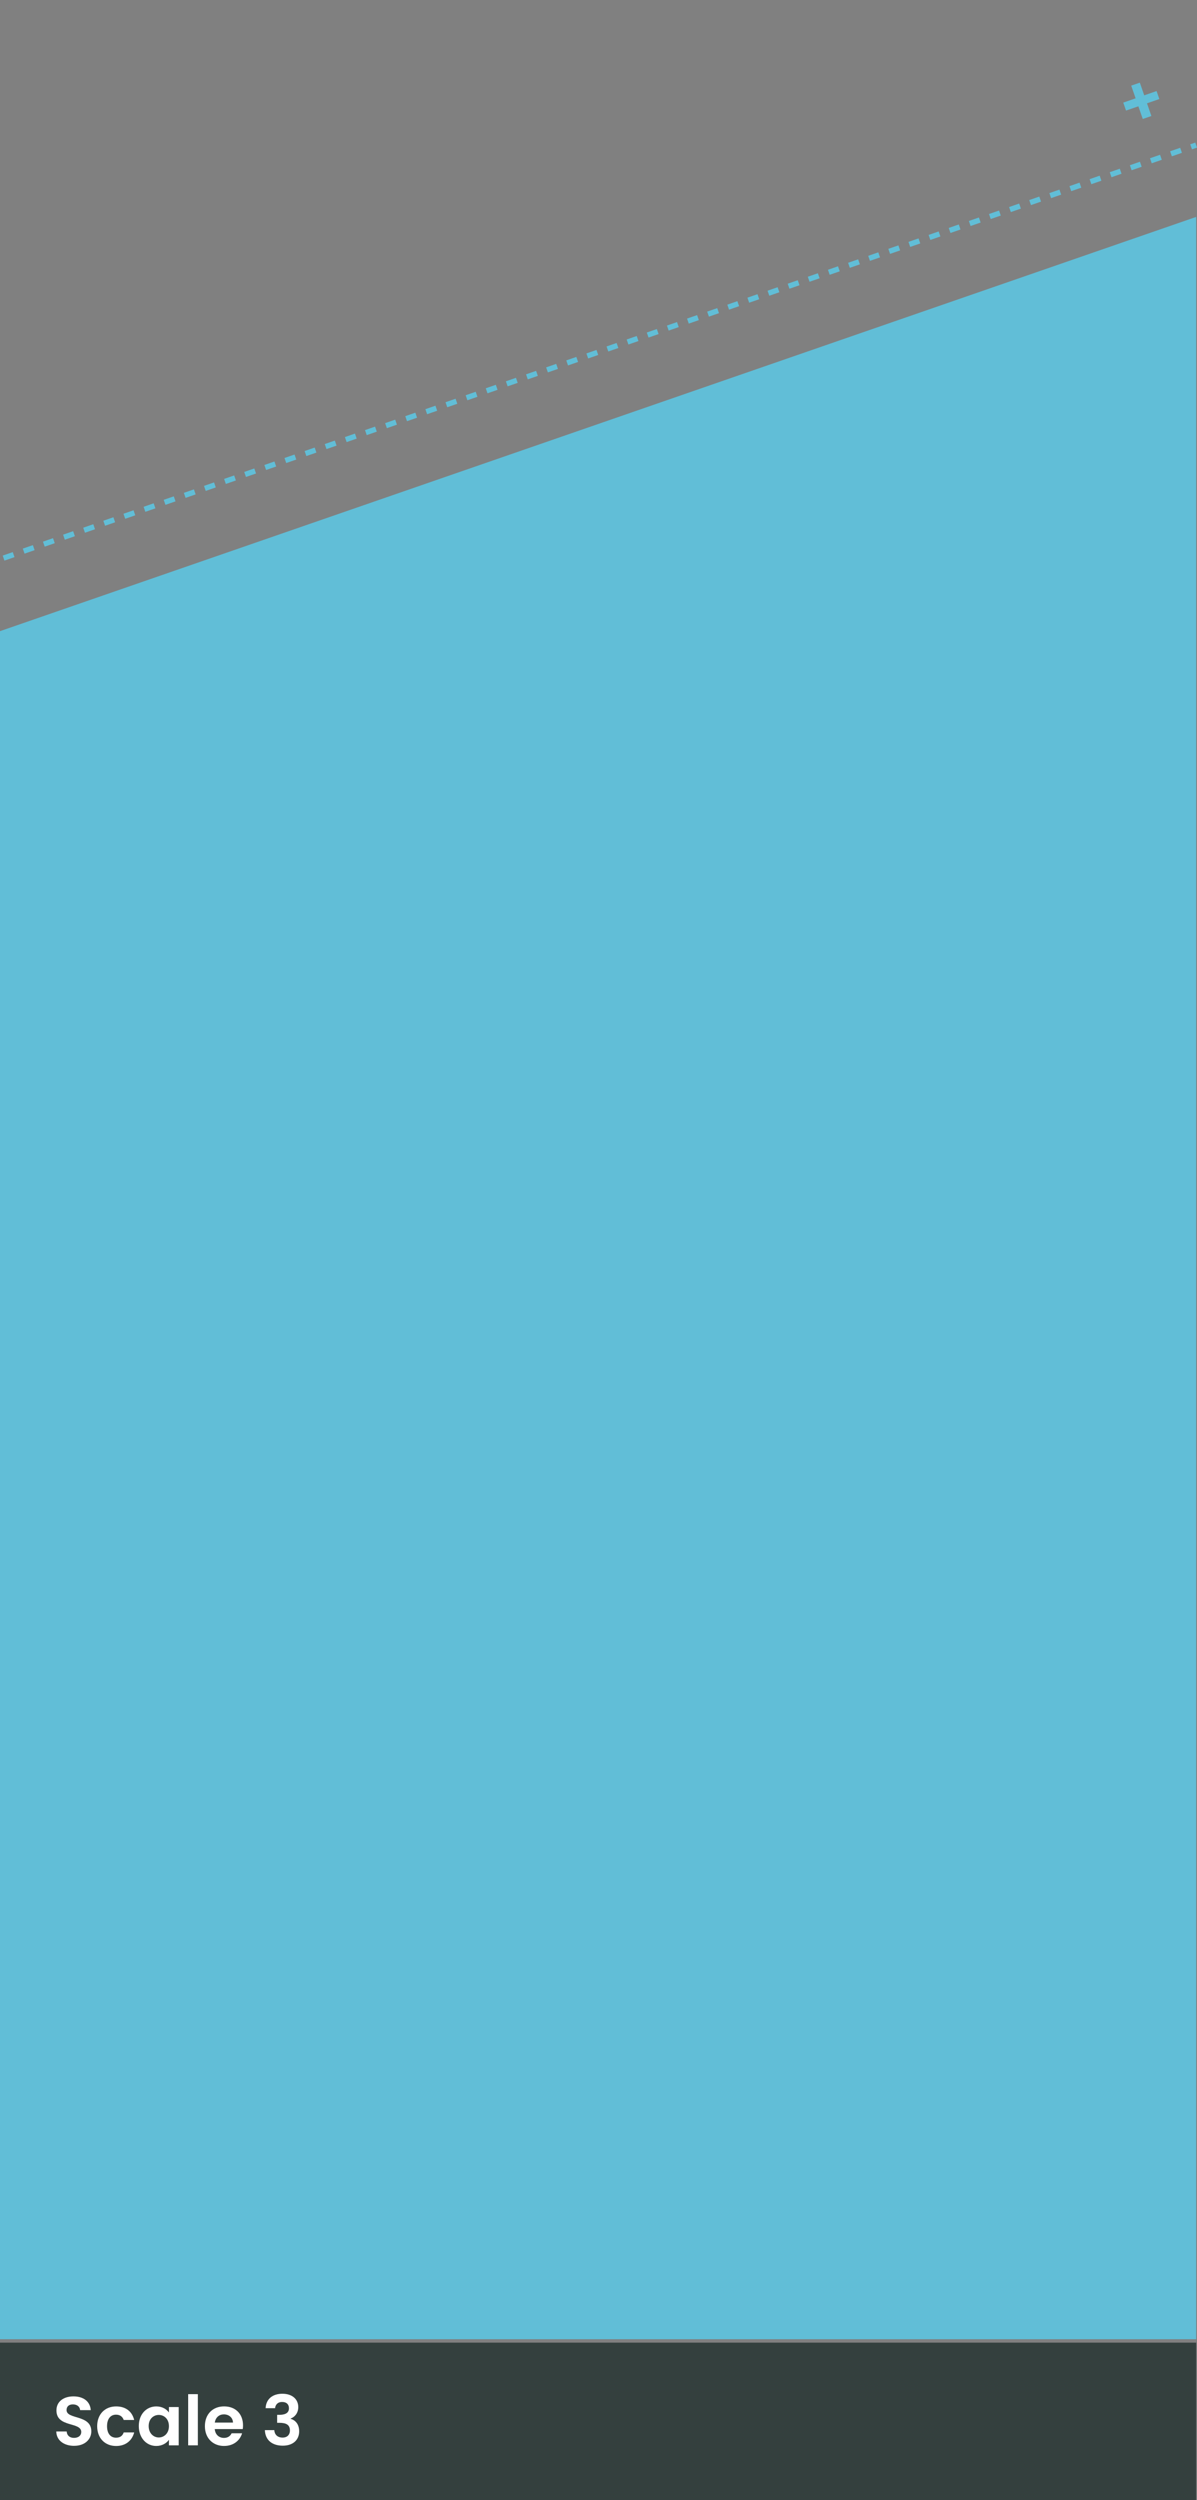 <?xml version="1.0" encoding="UTF-8"?>
<svg xmlns="http://www.w3.org/2000/svg" id="Layer_1" viewBox="0 0 450 939.86">
  <rect x="0" y="0" width="450" height="939.86" fill="#808080" stroke="none"/>
  <defs>
    <style>.cls-1{fill:#61bed7;}.cls-1,.cls-2,.cls-3{stroke-width:0px;}.cls-2{fill:#fff;}.cls-3{fill:#34403e;}</style>
  </defs>
  <rect class="cls-3" x="-.46" y="880.63" width="450.14" height="59.71"></rect>
  <path class="cls-2" d="M27.89,919.42c-3.77,0-6.68-1.98-6.73-5.41h3.9c.1,1.46,1.07,2.42,2.76,2.42s2.73-.91,2.73-2.21c0-3.93-9.36-1.56-9.33-8.14,0-3.28,2.65-5.25,6.4-5.25s6.27,1.9,6.5,5.17h-4c-.08-1.2-1.04-2.13-2.6-2.16-1.43-.05-2.5.65-2.5,2.13,0,3.64,9.31,1.61,9.31,8.01,0,2.86-2.29,5.43-6.42,5.43Z"></path>
  <path class="cls-2" d="M43.65,904.6c3.59,0,6.01,1.87,6.79,5.1h-3.93c-.42-1.22-1.38-2-2.89-2-2.03,0-3.38,1.53-3.38,4.34s1.35,4.32,3.38,4.32c1.51,0,2.44-.68,2.89-1.98h3.93c-.78,3.07-3.2,5.1-6.79,5.1-4.16,0-7.12-2.91-7.12-7.44s2.96-7.44,7.12-7.44Z"></path>
  <path class="cls-2" d="M58.75,904.6c2.31,0,3.9,1.09,4.76,2.29v-2.05h3.67v14.4h-3.67v-2.11c-.86,1.25-2.5,2.34-4.78,2.34-3.64,0-6.55-2.99-6.55-7.49s2.91-7.38,6.58-7.38ZM59.69,907.8c-1.95,0-3.8,1.46-3.8,4.19s1.85,4.29,3.8,4.29,3.82-1.51,3.82-4.24-1.82-4.24-3.82-4.24Z"></path>
  <path class="cls-2" d="M70.74,899.99h3.64v19.24h-3.64v-19.24Z"></path>
  <path class="cls-2" d="M84.26,919.47c-4.19,0-7.23-2.91-7.23-7.44s2.96-7.44,7.23-7.44,7.1,2.83,7.1,7.12c0,.47-.03.94-.1,1.4h-10.53c.18,2.13,1.64,3.33,3.46,3.33,1.56,0,2.42-.78,2.89-1.74h3.93c-.78,2.65-3.17,4.76-6.73,4.76ZM80.75,910.68h6.84c-.05-1.9-1.56-3.09-3.43-3.09-1.74,0-3.12,1.12-3.41,3.09Z"></path>
  <path class="cls-2" d="M106.15,899.84c3.9,0,5.98,2.21,5.98,5.02,0,2.37-1.48,3.82-2.86,4.29v.1c1.92.6,3.2,2.16,3.2,4.73,0,3.09-2.18,5.38-6.16,5.38-3.74,0-6.58-1.87-6.73-5.85h3.54c.08,1.64,1.17,2.81,3.12,2.81,1.82,0,2.76-1.14,2.76-2.65,0-2.13-1.35-2.91-4.06-2.91h-.75v-2.99h.75c2.13,0,3.69-.6,3.69-2.47,0-1.48-.91-2.37-2.57-2.37-1.77,0-2.52,1.14-2.65,2.34h-3.56c.18-3.51,2.68-5.43,6.32-5.43Z"></path>
  <polygon class="cls-1" points="449.68 81.54 449.68 879.34 -.46 879.34 -.46 237.42 449.68 81.54"></polygon>
  <path class="cls-1" d="M440.55,58.76l3.78-1.31-.65-1.89-3.78,1.31.65,1.89ZM432.98,61.38l3.78-1.31-.65-1.89-3.78,1.31.65,1.89ZM425.42,64l3.78-1.31-.65-1.89-3.78,1.31.65,1.89ZM417.85,66.62l3.78-1.31-.65-1.89-3.78,1.31.65,1.89ZM410.28,69.24l3.78-1.31-.65-1.89-3.78,1.31.65,1.89ZM402.71,71.86l3.78-1.31-.65-1.89-3.78,1.31.65,1.89ZM395.15,74.48l3.78-1.31-.65-1.89-3.78,1.31.65,1.89ZM387.58,77.1l3.78-1.31-.65-1.89-3.78,1.31.65,1.89ZM380.01,79.72l3.78-1.31-.65-1.89-3.78,1.31.65,1.89ZM372.45,82.34l3.78-1.31-.65-1.89-3.78,1.31.65,1.89ZM364.88,84.96l3.78-1.31-.65-1.89-3.78,1.31.65,1.89ZM357.31,87.58l3.78-1.31-.65-1.89-3.78,1.31.65,1.89ZM349.75,90.2l3.78-1.31-.65-1.89-3.78,1.31.65,1.89ZM342.18,92.82l3.78-1.31-.65-1.89-3.78,1.31.65,1.89ZM334.61,95.44l3.78-1.31-.65-1.89-3.78,1.31.65,1.89ZM327.05,98.06l3.78-1.31-.65-1.89-3.78,1.31.65,1.89ZM319.48,100.68l3.78-1.31-.65-1.89-3.78,1.31.65,1.89ZM311.91,103.3l3.78-1.31-.65-1.89-3.78,1.31.65,1.89ZM304.34,105.92l3.78-1.31-.65-1.89-3.78,1.31.65,1.89ZM296.78,108.54l3.78-1.31-.65-1.89-3.78,1.31.65,1.89ZM289.21,111.17l3.78-1.31-.65-1.89-3.78,1.31.65,1.89ZM281.64,113.79l3.78-1.31-.65-1.89-3.78,1.31.65,1.89ZM274.08,116.41l3.78-1.31-.65-1.89-3.78,1.31.65,1.89ZM266.51,119.03l3.78-1.31-.65-1.89-3.78,1.31.65,1.89ZM258.94,121.65l3.78-1.31-.65-1.89-3.78,1.31.65,1.89ZM251.38,124.27l3.78-1.31-.65-1.89-3.78,1.31.65,1.89ZM243.81,126.89l3.78-1.31-.65-1.89-3.78,1.31.65,1.89ZM236.24,129.51l3.78-1.31-.65-1.89-3.78,1.31.65,1.89ZM228.68,132.13l3.78-1.31-.65-1.89-3.78,1.31.65,1.89ZM221.11,134.75l3.78-1.31-.65-1.89-3.78,1.31.65,1.89ZM213.54,137.37l3.78-1.31-.65-1.89-3.78,1.31.65,1.89ZM205.97,139.99l3.78-1.31-.65-1.89-3.78,1.31.65,1.89ZM198.41,142.61l3.78-1.31-.65-1.89-3.78,1.31.65,1.89ZM190.84,145.23l3.78-1.31-.65-1.89-3.78,1.31.65,1.89ZM183.27,147.85l3.78-1.31-.65-1.89-3.78,1.31.65,1.89ZM175.71,150.47l3.78-1.31-.65-1.89-3.78,1.31.65,1.89ZM168.14,153.09l3.78-1.31-.65-1.89-3.78,1.31.65,1.89ZM160.57,155.71l3.78-1.31-.65-1.89-3.78,1.31.65,1.89ZM153.01,158.33l3.78-1.31-.65-1.89-3.78,1.31.65,1.89ZM145.44,160.95l3.78-1.31-.65-1.89-3.78,1.31.65,1.89ZM137.87,163.57l3.78-1.31-.65-1.89-3.78,1.31.65,1.89ZM130.31,166.19l3.78-1.31-.65-1.89-3.78,1.31.65,1.89ZM122.74,168.82l3.78-1.31-.65-1.89-3.78,1.31.65,1.89ZM115.17,171.44l3.78-1.31-.65-1.89-3.78,1.31.65,1.89ZM107.6,174.06l3.78-1.31-.65-1.89-3.78,1.31.65,1.89ZM100.04,176.68l3.78-1.31-.65-1.89-3.78,1.31.65,1.89ZM92.47,179.3l3.78-1.31-.65-1.89-3.78,1.31.65,1.89ZM84.9,181.92l3.78-1.31-.65-1.89-3.78,1.31.65,1.89ZM77.34,184.54l3.78-1.31-.65-1.89-3.78,1.31.65,1.89ZM69.77,187.16l3.78-1.31-.65-1.89-3.78,1.31.65,1.89ZM62.2,189.78l3.78-1.31-.65-1.89-3.78,1.31.65,1.89ZM54.64,192.4l3.78-1.31-.65-1.89-3.78,1.31.65,1.89ZM47.07,195.02l3.78-1.31-.65-1.89-3.78,1.31.65,1.89ZM39.5,197.64l3.78-1.31-.65-1.89-3.78,1.31.65,1.89ZM31.94,200.26l3.78-1.31-.65-1.89-3.78,1.31.65,1.89ZM24.37,202.88l3.78-1.31-.65-1.89-3.78,1.31.65,1.89ZM16.8,205.5l3.78-1.31-.65-1.89-3.78,1.31.65,1.89ZM9.23,208.12l3.78-1.31-.65-1.89-3.78,1.31.65,1.89ZM1.67,210.74l3.78-1.31-.65-1.89-3.78,1.31.65,1.89ZM-28.6,221.22l3.78-1.31-.65-1.89-3.78,1.31.65,1.89ZM-36.17,223.84l3.78-1.31-.65-1.89-3.78,1.31.65,1.89ZM-43.73,226.47l3.78-1.31-.65-1.89-3.78,1.31.65,1.89ZM-51.3,229.09l3.78-1.31-.65-1.89-3.78,1.31.65,1.89ZM-58.87,231.71l3.78-1.31-.65-1.89-3.78,1.31.65,1.89ZM-66.43,234.33l3.78-1.31-.65-1.89-3.78,1.31.65,1.89ZM-74,236.95l3.78-1.31-.65-1.89-3.78,1.31.65,1.89ZM-81.57,239.57l3.78-1.31-.65-1.89-3.78,1.31.65,1.89ZM-89.14,242.19l3.78-1.31-.65-1.89-3.78,1.31.65,1.89ZM-96.7,244.81l3.78-1.31-.65-1.89-3.78,1.31.65,1.89ZM-104.27,247.43l3.78-1.31-.65-1.89-3.78,1.31.65,1.89ZM-111.84,250.05l3.78-1.31-.65-1.89-3.78,1.31.65,1.89ZM-119.4,252.67l3.78-1.31-.65-1.89-3.78,1.31.65,1.89ZM-126.97,255.29l3.78-1.31-.65-1.89-3.78,1.31.65,1.89ZM-134.54,257.91l3.78-1.31-.65-1.89-3.78,1.31.65,1.89ZM-142.1,260.53l3.78-1.31-.65-1.89-3.78,1.31.65,1.89ZM-149.67,263.15l3.78-1.31-.65-1.89-3.78,1.31.65,1.89ZM-157.24,265.77l3.78-1.31-.65-1.89-3.78,1.31.65,1.89ZM-164.8,268.39l3.78-1.31-.65-1.89-3.78,1.31.65,1.89ZM-172.37,271.01l3.78-1.31-.65-1.89-3.78,1.31.65,1.89ZM-179.94,273.63l3.78-1.31-.65-1.89-3.78,1.31.65,1.89ZM-187.51,276.25l3.78-1.31-.65-1.89-3.78,1.31.65,1.89ZM-195.07,278.87l3.78-1.31-.65-1.89-3.78,1.31.65,1.89ZM-202.64,281.49l3.78-1.31-.65-1.89-3.78,1.31.65,1.89ZM-210.21,284.12l3.78-1.31-.65-1.89-3.78,1.31.65,1.89ZM-217.77,286.74l3.78-1.31-.65-1.89-3.78,1.31.65,1.89ZM-225.34,289.36l3.78-1.31-.65-1.89-3.78,1.31.65,1.89ZM-232.91,291.98l3.78-1.31-.65-1.89-3.78,1.31.65,1.89ZM-240.47,294.6l3.78-1.31-.65-1.89-3.78,1.31.65,1.89ZM-248.04,297.22l3.78-1.31-.65-1.89-3.78,1.31.65,1.89ZM-255.61,299.84l3.78-1.31-.65-1.89-3.78,1.31.65,1.89ZM-263.17,302.46l3.78-1.31-.65-1.89-3.78,1.31.65,1.89ZM-270.74,305.08l3.78-1.31-.65-1.89-3.78,1.31.65,1.89ZM-278.31,307.7l3.78-1.31-.65-1.89-3.78,1.31.65,1.89ZM-285.88,310.32l3.78-1.31-.65-1.89-3.78,1.31.65,1.89ZM-293.44,312.94l3.78-1.31-.65-1.89-3.78,1.31.65,1.89ZM-301.01,315.56l3.78-1.31-.65-1.89-3.78,1.31.65,1.89ZM-308.58,318.18l3.78-1.31-.65-1.89-3.78,1.31.65,1.89ZM-316.14,320.8l3.78-1.31-.65-1.89-3.78,1.31.65,1.89ZM-323.71,323.42l3.78-1.31-.65-1.89-3.78,1.31.65,1.89ZM-331.28,326.04l3.78-1.31-.65-1.89-3.78,1.31.65,1.89ZM-338.84,328.66l3.78-1.31-.65-1.89-3.78,1.31.65,1.89ZM-346.41,331.28l3.78-1.31-.65-1.89-3.78,1.31.65,1.89ZM-353.98,333.9l3.78-1.31-.65-1.89-3.78,1.31.65,1.89ZM-361.54,336.52l3.78-1.31-.65-1.89-3.78,1.31.65,1.89ZM-369.11,339.14l3.78-1.31-.65-1.89-3.78,1.31.65,1.89ZM-376.68,341.77l3.78-1.31-.65-1.89-3.78,1.31.65,1.89ZM-384.25,344.39l3.78-1.31-.65-1.89-3.78,1.31.65,1.89ZM-391.81,347.01l3.78-1.31-.65-1.89-3.78,1.31.65,1.89ZM-399.38,349.63l3.78-1.31-.65-1.89-3.78,1.31.65,1.89ZM-406.95,352.25l3.78-1.31-.65-1.89-3.78,1.31.65,1.89ZM-414.51,354.87l3.78-1.31-.65-1.89-3.78,1.31.65,1.89ZM-422.08,357.49l3.78-1.31-.65-1.89-3.78,1.31.65,1.89ZM-429.65,360.11l3.78-1.31-.65-1.89-3.78,1.31.65,1.89ZM-437.21,362.73l3.78-1.31-.65-1.89-3.78,1.31.65,1.89ZM-444.78,365.35l3.78-1.31-.65-1.89-3.78,1.31.65,1.89ZM-452.35,367.97l3.78-1.31-.65-1.89-3.78,1.31.65,1.89ZM-459.91,370.59l3.78-1.31-.65-1.89-3.78,1.31.65,1.89ZM-467.48,373.21l3.78-1.31-.65-1.89-3.78,1.31.65,1.89ZM-497.75,383.69l3.78-1.31-.65-1.89-3.78,1.31.65,1.89ZM-505.32,386.31l3.78-1.31-.65-1.89-3.78,1.31.65,1.89ZM-512.88,388.93l3.78-1.31-.65-1.89-3.78,1.31.65,1.89ZM-520.45,391.55l3.78-1.31-.65-1.89-3.78,1.31.65,1.89ZM-528.02,394.17l3.78-1.31-.65-1.89-3.78,1.31.65,1.89ZM-535.58,396.79l3.78-1.31-.65-1.89-3.78,1.31.65,1.89ZM-543.15,399.41l3.78-1.31-.65-1.89-3.78,1.31.65,1.89ZM-550.72,402.04l3.78-1.31-.65-1.89-3.78,1.31.65,1.89ZM-558.28,404.66l3.78-1.31-.65-1.89-3.78,1.31.65,1.89ZM-565.85,407.28l3.78-1.31-.65-1.89-3.78,1.31.65,1.89ZM-573.42,409.9l3.78-1.31-.65-1.89-3.78,1.31.65,1.89ZM-580.99,412.52l3.78-1.31-.65-1.89-3.78,1.31.65,1.89ZM-588.55,415.14l3.78-1.31-.65-1.89-3.78,1.31.65,1.89ZM-596.12,417.76l3.78-1.31-.65-1.89-3.78,1.31.65,1.89ZM-603.69,420.38l3.78-1.31-.65-1.89-3.78,1.31.65,1.89ZM-611.25,423l3.78-1.31-.65-1.89-3.78,1.31.65,1.89ZM-618.82,425.62l3.78-1.31-.65-1.89-3.78,1.31.65,1.89ZM-626.39,428.24l3.78-1.31-.65-1.89-3.78,1.31.65,1.89ZM-633.95,430.86l3.78-1.31-.65-1.89-3.78,1.31.65,1.89ZM-641.52,433.48l3.78-1.31-.65-1.89-3.78,1.31.65,1.89ZM-649.09,436.1l3.78-1.31-.65-1.89-3.78,1.31.65,1.89ZM-656.65,438.72l3.78-1.31-.65-1.89-3.78,1.31.65,1.89ZM-664.22,441.34l3.78-1.31-.65-1.89-3.78,1.31.65,1.89ZM-671.79,443.96l3.78-1.31-.65-1.89-3.78,1.31.65,1.89ZM-679.36,446.58l3.78-1.31-.65-1.89-3.78,1.31.65,1.89ZM-686.92,449.2l3.78-1.31-.65-1.89-3.78,1.31.65,1.89ZM-694.49,451.82l3.78-1.31-.65-1.89-3.78,1.31.65,1.89ZM-702.06,454.44l3.78-1.31-.65-1.89-3.78,1.31.65,1.89ZM-709.62,457.06l3.78-1.31-.65-1.89-3.78,1.31.65,1.89ZM-717.19,459.69l3.78-1.31-.65-1.89-3.78,1.31.65,1.89ZM-724.76,462.31l3.78-1.31-.65-1.89-3.78,1.31.65,1.89ZM-732.32,464.93l3.78-1.31-.65-1.89-3.78,1.31.65,1.89ZM-739.89,467.55l3.78-1.31-.65-1.89-3.78,1.31.65,1.89ZM-747.46,470.17l3.78-1.31-.65-1.89-3.78,1.31.65,1.89ZM-755.02,472.79l3.78-1.31-.65-1.89-3.78,1.31.65,1.89ZM-762.59,475.41l3.78-1.31-.65-1.89-3.78,1.31.65,1.89ZM-770.16,478.03l3.78-1.31-.65-1.89-3.78,1.31.65,1.89ZM-777.73,480.65l3.78-1.31-.65-1.89-3.78,1.31.65,1.89ZM-785.29,483.27l3.78-1.31-.65-1.89-3.78,1.31.65,1.89ZM-792.86,485.89l3.78-1.31-.65-1.89-3.78,1.31.65,1.89ZM-800.43,488.51l3.78-1.31-.65-1.89-3.78,1.31.65,1.89ZM-807.99,491.13l3.78-1.31-.65-1.89-3.78,1.31.65,1.89ZM-815.56,493.75l3.78-1.31-.65-1.89-3.78,1.31.65,1.89ZM-823.13,496.37l3.78-1.31-.65-1.89-3.78,1.31.65,1.89ZM-830.69,498.99l3.78-1.31-.65-1.89-3.78,1.31.65,1.89ZM-838.26,501.61l3.78-1.31-.65-1.89-3.78,1.31.65,1.89ZM-845.83,504.23l3.78-1.31-.65-1.89-3.78,1.31.65,1.89ZM-853.39,506.85l3.78-1.31-.65-1.89-3.78,1.31.65,1.89ZM-860.96,509.47l3.78-1.31-.65-1.89-3.78,1.31.65,1.89ZM-868.53,512.09l3.78-1.31-.65-1.89-3.78,1.31.65,1.89ZM-876.1,514.71l3.78-1.31-.65-1.89-3.78,1.31.65,1.89ZM-883.66,517.34l3.78-1.31-.65-1.89-3.78,1.31.65,1.89ZM-891.23,519.96l3.78-1.31-.65-1.89-3.78,1.31.65,1.89ZM-898.8,522.58l3.78-1.31-.65-1.89-3.78,1.31.65,1.89ZM-906.36,525.2l3.78-1.31-.65-1.89-3.78,1.31.65,1.89ZM-913.93,527.82l3.78-1.31-.65-1.89-3.78,1.31.65,1.89ZM-921.5,530.44l3.78-1.31-.65-1.89-3.78,1.31.65,1.89ZM-929.06,533.06l3.78-1.31-.65-1.89-3.78,1.31.65,1.89ZM-936.63,535.68l3.78-1.31-.65-1.89-3.78,1.31.65,1.89ZM-966.9,546.16l3.78-1.31-.65-1.89-3.78,1.31.65,1.89ZM-974.46,548.78l3.78-1.31-.65-1.89-3.78,1.31.65,1.89ZM-982.03,551.4l3.78-1.31-.65-1.89-3.78,1.31.65,1.89ZM-989.6,554.02l3.78-1.31-.65-1.89-3.78,1.31.65,1.89ZM-997.17,556.64l3.78-1.31-.65-1.89-3.78,1.31.65,1.89ZM-1004.73,559.26l3.78-1.31-.65-1.89-3.78,1.31.65,1.89ZM-1012.3,561.88l3.78-1.31-.65-1.89-3.78,1.31.65,1.89ZM-1019.87,564.5l3.78-1.31-.65-1.89-3.78,1.31.65,1.89ZM-1027.43,567.12l3.78-1.31-.65-1.89-3.78,1.31.65,1.89ZM-1035,569.74l3.78-1.31-.65-1.89-3.78,1.31.65,1.89ZM-1042.57,572.36l3.78-1.31-.65-1.89-3.78,1.31.65,1.89ZM-1050.13,574.99l3.78-1.31-.65-1.89-3.78,1.31.65,1.89ZM-1057.7,577.61l3.78-1.31-.65-1.89-3.78,1.31.65,1.89ZM-1065.27,580.23l3.78-1.31-.65-1.89-3.78,1.31.65,1.89ZM-1072.83,582.85l3.78-1.31-.65-1.89-3.78,1.31.65,1.89ZM-1080.4,585.47l3.78-1.31-.65-1.89-3.78,1.31.65,1.89ZM-1087.97,588.09l3.78-1.31-.65-1.89-3.78,1.31.65,1.89ZM-1095.54,590.71l3.78-1.31-.65-1.89-3.78,1.31.65,1.89ZM-1103.1,593.33l3.78-1.31-.65-1.89-3.78,1.31.65,1.89ZM-1110.67,595.95l3.78-1.31-.65-1.89-3.78,1.31.65,1.89ZM-1118.24,598.57l3.78-1.31-.65-1.89-3.78,1.31.65,1.89ZM-1125.8,601.19l3.78-1.31-.65-1.89-3.78,1.31.65,1.89ZM-1133.37,603.81l3.78-1.31-.65-1.89-3.78,1.31.65,1.89ZM-1140.94,606.43l3.78-1.31-.65-1.89-3.78,1.31.65,1.89ZM-1148.5,609.05l3.78-1.31-.65-1.89-3.78,1.31.65,1.89ZM-1156.07,611.67l3.78-1.31-.65-1.89-3.78,1.31.65,1.89ZM-1163.64,614.29l3.78-1.31-.65-1.89-3.78,1.31.65,1.89ZM-1171.2,616.91l3.78-1.31-.65-1.89-3.78,1.31.65,1.89ZM-1178.77,619.53l3.78-1.31-.65-1.89-3.78,1.31.65,1.89ZM-1186.34,622.15l3.78-1.31-.65-1.89-3.78,1.31.65,1.89ZM-1193.91,624.77l3.78-1.31-.65-1.89-3.78,1.31.65,1.89ZM-1201.47,627.39l3.78-1.31-.65-1.89-3.78,1.31.65,1.89ZM-1209.04,630.01l3.78-1.31-.65-1.89-3.78,1.31.65,1.89ZM-1216.61,632.64l3.78-1.31-.65-1.89-3.78,1.31.65,1.89ZM-1224.17,635.26l3.78-1.31-.65-1.89-3.78,1.31.65,1.89ZM-1231.74,637.88l3.78-1.31-.65-1.89-3.78,1.31.65,1.89ZM-1239.31,640.5l3.78-1.31-.65-1.89-3.78,1.31.65,1.89ZM-1246.87,643.12l3.78-1.31-.65-1.89-3.78,1.31.65,1.89ZM-1254.44,645.74l3.78-1.31-.65-1.89-3.78,1.31.65,1.89ZM-1262.01,648.36l3.78-1.31-.65-1.89-3.78,1.31.65,1.89ZM-1269.57,650.98l3.78-1.31-.65-1.89-3.78,1.31.65,1.89ZM-1277.14,653.6l3.78-1.31-.65-1.89-3.78,1.31.65,1.89ZM-1284.71,656.22l3.78-1.31-.65-1.89-3.78,1.31.65,1.89ZM-1292.28,658.84l3.78-1.31-.65-1.89-3.78,1.31.65,1.89ZM-1299.84,661.46l3.78-1.31-.65-1.89-3.78,1.31.65,1.89ZM-1307.41,664.08l3.78-1.31-.65-1.89-3.78,1.31.65,1.89ZM-1314.98,666.7l3.78-1.31-.65-1.89-3.78,1.31.65,1.89ZM-1322.54,669.32l3.78-1.31-.65-1.89-3.78,1.31.65,1.89ZM-1330.11,671.94l3.78-1.31-.65-1.89-3.78,1.31.65,1.89ZM-1337.68,674.56l3.78-1.31-.65-1.89-3.78,1.31.65,1.89ZM-1345.24,677.18l3.78-1.31-.65-1.89-3.78,1.31.65,1.89ZM-1352.81,679.8l3.78-1.31-.65-1.89-3.78,1.31.65,1.89ZM-1360.38,682.42l3.78-1.31-.65-1.89-3.78,1.31.65,1.89ZM-1367.94,685.04l3.78-1.31-.65-1.89-3.78,1.31.65,1.89ZM-1375.51,687.66l3.78-1.31-.65-1.89-3.78,1.31.65,1.89ZM-1383.08,690.28l3.78-1.31-.65-1.89-3.78,1.31.65,1.89ZM-1390.65,692.91l3.78-1.31-.65-1.89-3.78,1.31.65,1.89ZM-1398.21,695.53l3.78-1.31-.65-1.89-3.78,1.31.65,1.89ZM-1405.78,698.15l3.78-1.31-.65-1.89-3.78,1.31.65,1.89Z"></path>
  <polyline class="cls-1" points="448.12 56.14 450.01 55.48 449.35 53.59 447.46 54.25"></polyline>
  <path class="cls-1" d="M428.51,31.07l1.65,4.77,4.64-1.61,1.04,3-4.64,1.61,1.65,4.77-3.24,1.12-1.65-4.77-4.64,1.61-1.04-3,4.64-1.61-1.65-4.77,3.24-1.12Z"></path>
</svg>
